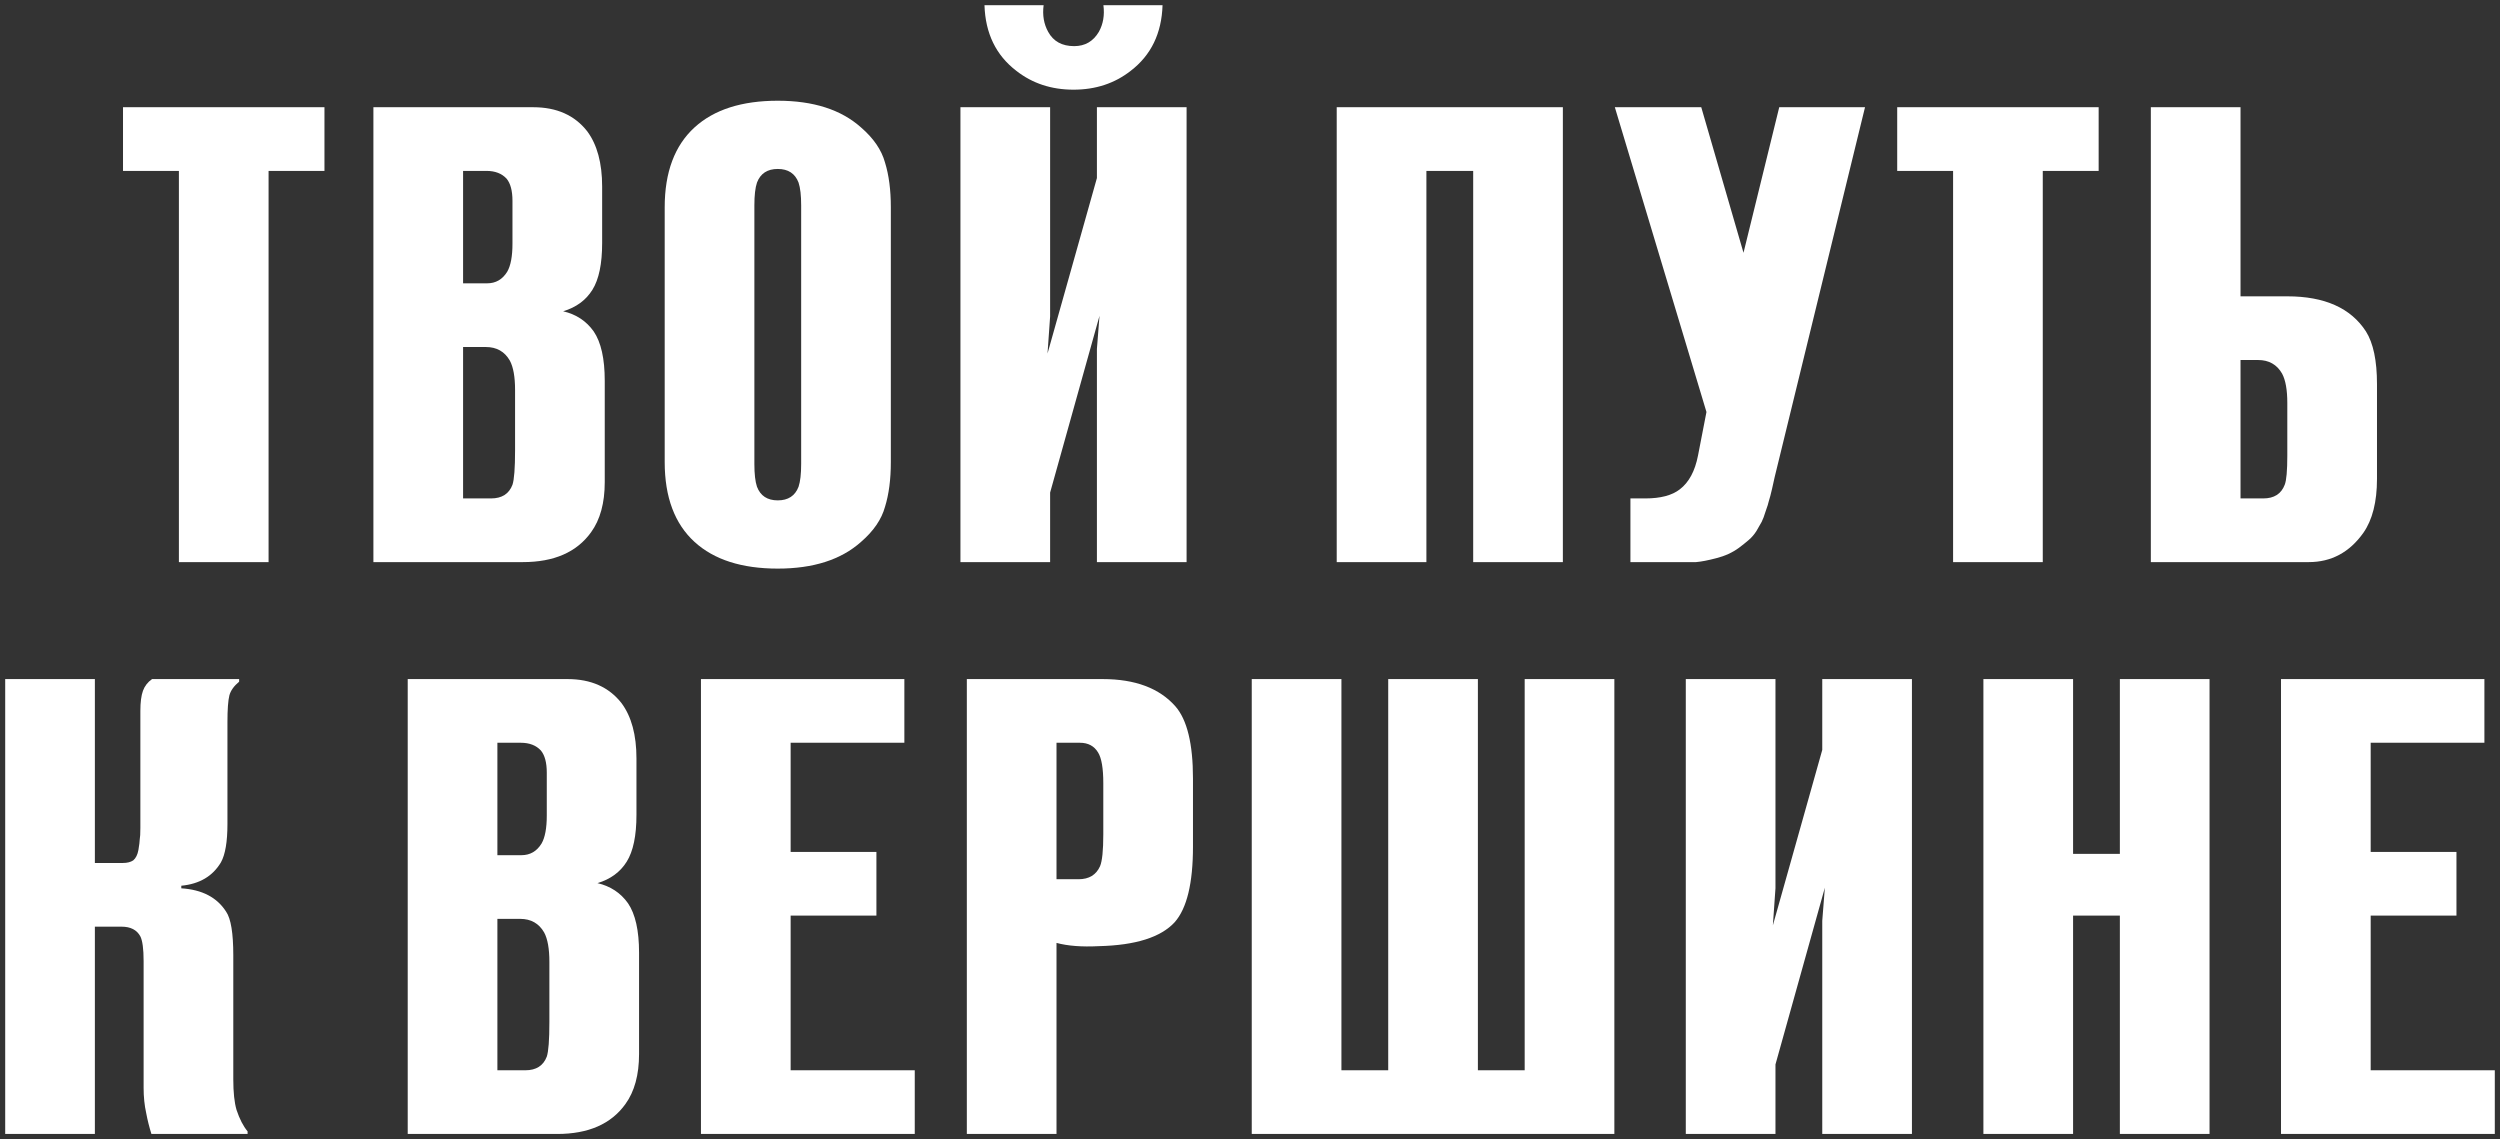 <?xml version="1.0" encoding="UTF-8"?> <svg xmlns="http://www.w3.org/2000/svg" viewBox="6029.96 4302.059 480.888 219.125"><rect x="6029.96" y="4302.059" width="480.888" height="219.125" fill="#333333" stroke="none"/><path fill="white" stroke="none" fill-opacity="1" stroke-width="1" stroke-opacity="1" id="tSvgedbd1eb219" d="M 6468.723 4520.183 C 6468.723 4491.017 6468.723 4461.85 6468.723 4432.683 C 6481.765 4432.683 6494.806 4432.683 6507.848 4432.683 C 6507.848 4436.767 6507.848 4440.85 6507.848 4444.933 C 6500.556 4444.933 6493.265 4444.933 6485.973 4444.933 C 6485.973 4451.933 6485.973 4458.933 6485.973 4465.933 C 6491.473 4465.933 6496.973 4465.933 6502.473 4465.933 C 6502.473 4470.017 6502.473 4474.1 6502.473 4478.183 C 6496.973 4478.183 6491.473 4478.183 6485.973 4478.183 C 6485.973 4488.1 6485.973 4498.017 6485.973 4507.933 C 6493.931 4507.933 6501.89 4507.933 6509.848 4507.933 C 6509.848 4512.017 6509.848 4516.1 6509.848 4520.183C 6496.14 4520.183 6482.431 4520.183 6468.723 4520.183Z"></path><path fill="white" stroke="none" fill-opacity="1" stroke-width="1" stroke-opacity="1" id="tSvg16e3777b6b3" d="M 6437.727 4478.183 C 6434.727 4478.183 6431.727 4478.183 6428.727 4478.183 C 6428.727 4492.183 6428.727 4506.183 6428.727 4520.183 C 6422.977 4520.183 6417.227 4520.183 6411.477 4520.183 C 6411.477 4491.017 6411.477 4461.85 6411.477 4432.683 C 6417.227 4432.683 6422.977 4432.683 6428.727 4432.683 C 6428.727 4443.892 6428.727 4455.1 6428.727 4466.308 C 6431.727 4466.308 6434.727 4466.308 6437.727 4466.308 C 6437.727 4455.1 6437.727 4443.892 6437.727 4432.683 C 6443.477 4432.683 6449.227 4432.683 6454.977 4432.683 C 6454.977 4461.85 6454.977 4491.017 6454.977 4520.183 C 6449.227 4520.183 6443.477 4520.183 6437.727 4520.183C 6437.727 4506.183 6437.727 4492.183 6437.727 4478.183Z"></path><path fill="white" stroke="none" fill-opacity="1" stroke-width="1" stroke-opacity="1" id="tSvg28d5f72ee4" d="M 6397.731 4520.183 C 6391.981 4520.183 6386.231 4520.183 6380.481 4520.183 C 6380.481 4506.517 6380.481 4492.85 6380.481 4479.183 C 6380.648 4477.058 6380.814 4474.933 6380.981 4472.808 C 6377.814 4484.142 6374.648 4495.475 6371.481 4506.808 C 6371.481 4511.267 6371.481 4515.725 6371.481 4520.183 C 6365.731 4520.183 6359.981 4520.183 6354.231 4520.183 C 6354.231 4491.017 6354.231 4461.85 6354.231 4432.683 C 6359.981 4432.683 6365.731 4432.683 6371.481 4432.683 C 6371.481 4446.1 6371.481 4459.517 6371.481 4472.933 C 6371.314 4475.308 6371.148 4477.683 6370.981 4480.058 C 6374.148 4468.808 6377.314 4457.558 6380.481 4446.308 C 6380.481 4441.767 6380.481 4437.225 6380.481 4432.683 C 6386.231 4432.683 6391.981 4432.683 6397.731 4432.683C 6397.731 4461.85 6397.731 4491.017 6397.731 4520.183Z"></path><path fill="white" stroke="none" fill-opacity="1" stroke-width="1" stroke-opacity="1" id="tSvg83ce2d2532" d="M 6340.49 4520.183 C 6317.24 4520.183 6293.99 4520.183 6270.74 4520.183 C 6270.74 4491.017 6270.74 4461.85 6270.74 4432.683 C 6276.49 4432.683 6282.24 4432.683 6287.99 4432.683 C 6287.99 4457.767 6287.99 4482.85 6287.99 4507.933 C 6290.99 4507.933 6293.99 4507.933 6296.99 4507.933 C 6296.99 4482.85 6296.99 4457.767 6296.99 4432.683 C 6302.74 4432.683 6308.49 4432.683 6314.24 4432.683 C 6314.24 4457.767 6314.24 4482.85 6314.24 4507.933 C 6317.24 4507.933 6320.24 4507.933 6323.24 4507.933 C 6323.24 4482.85 6323.24 4457.767 6323.24 4432.683 C 6328.99 4432.683 6334.74 4432.683 6340.49 4432.683C 6340.49 4461.85 6340.49 4491.017 6340.49 4520.183Z"></path><path fill="white" stroke="none" fill-opacity="1" stroke-width="1" stroke-opacity="1" id="tSvg99fd22b2ef" d="M 6233.185 4520.183 C 6227.435 4520.183 6221.685 4520.183 6215.935 4520.183 C 6215.935 4491.017 6215.935 4461.85 6215.935 4432.683 C 6224.643 4432.683 6233.352 4432.683 6242.06 4432.683 C 6248.31 4432.683 6252.977 4434.433 6256.06 4437.933 C 6258.31 4440.517 6259.435 4445.142 6259.435 4451.808 C 6259.435 4456.183 6259.435 4460.558 6259.435 4464.933 C 6259.435 4471.933 6258.269 4476.767 6255.935 4479.433 C 6253.269 4482.35 6248.394 4483.892 6241.31 4484.058 C 6238.06 4484.225 6235.352 4484.017 6233.185 4483.433C 6233.185 4495.683 6233.185 4507.933 6233.185 4520.183Z M 6233.185 4471.183 C 6234.602 4471.183 6236.018 4471.183 6237.435 4471.183 C 6239.435 4471.183 6240.81 4470.35 6241.56 4468.683 C 6241.977 4467.683 6242.185 4465.642 6242.185 4462.558 C 6242.185 4459.267 6242.185 4455.975 6242.185 4452.683 C 6242.185 4449.85 6241.852 4447.892 6241.185 4446.808 C 6240.435 4445.558 6239.269 4444.933 6237.685 4444.933 C 6236.185 4444.933 6234.685 4444.933 6233.185 4444.933C 6233.185 4453.683 6233.185 4462.433 6233.185 4471.183Z"></path><path fill="white" stroke="none" fill-opacity="1" stroke-width="1" stroke-opacity="1" id="tSvg13772711023" d="M 6164.793 4520.183 C 6164.793 4491.017 6164.793 4461.85 6164.793 4432.683 C 6177.835 4432.683 6190.876 4432.683 6203.918 4432.683 C 6203.918 4436.767 6203.918 4440.85 6203.918 4444.933 C 6196.626 4444.933 6189.335 4444.933 6182.043 4444.933 C 6182.043 4451.933 6182.043 4458.933 6182.043 4465.933 C 6187.543 4465.933 6193.043 4465.933 6198.543 4465.933 C 6198.543 4470.017 6198.543 4474.1 6198.543 4478.183 C 6193.043 4478.183 6187.543 4478.183 6182.043 4478.183 C 6182.043 4488.1 6182.043 4498.017 6182.043 4507.933 C 6190.001 4507.933 6197.96 4507.933 6205.918 4507.933 C 6205.918 4512.017 6205.918 4516.1 6205.918 4520.183C 6192.21 4520.183 6178.501 4520.183 6164.793 4520.183Z"></path><path fill="white" stroke="none" fill-opacity="1" stroke-width="1" stroke-opacity="1" id="tSvg33f8951d82" d="M 6108.386 4520.183 C 6108.386 4491.017 6108.386 4461.85 6108.386 4432.683 C 6118.636 4432.683 6128.886 4432.683 6139.136 4432.683 C 6143.636 4432.683 6147.095 4434.225 6149.511 4437.308 C 6151.428 4439.892 6152.386 4443.433 6152.386 4447.933 C 6152.386 4451.558 6152.386 4455.183 6152.386 4458.808 C 6152.386 4462.808 6151.761 4465.808 6150.511 4467.808 C 6149.261 4469.808 6147.386 4471.183 6144.886 4471.933 C 6147.386 4472.517 6149.345 4473.808 6150.761 4475.808 C 6152.178 4477.892 6152.886 4481.058 6152.886 4485.308 C 6152.886 4491.808 6152.886 4498.308 6152.886 4504.808 C 6152.886 4508.808 6152.011 4512.017 6150.261 4514.433 C 6147.511 4518.267 6143.136 4520.183 6137.136 4520.183C 6127.553 4520.183 6117.97 4520.183 6108.386 4520.183Z M 6125.636 4507.933 C 6127.428 4507.933 6129.22 4507.933 6131.011 4507.933 C 6133.095 4507.933 6134.47 4507.058 6135.136 4505.308 C 6135.47 4504.308 6135.636 4502.1 6135.636 4498.683 C 6135.636 4494.808 6135.636 4490.933 6135.636 4487.058 C 6135.636 4484.558 6135.303 4482.683 6134.636 4481.433 C 6133.636 4479.683 6132.095 4478.808 6130.011 4478.808 C 6128.553 4478.808 6127.095 4478.808 6125.636 4478.808C 6125.636 4488.517 6125.636 4498.225 6125.636 4507.933Z M 6125.636 4466.558 C 6127.178 4466.558 6128.72 4466.558 6130.261 4466.558 C 6131.928 4466.558 6133.22 4465.808 6134.136 4464.308 C 6134.803 4463.142 6135.136 4461.35 6135.136 4458.933 C 6135.136 4456.183 6135.136 4453.433 6135.136 4450.683 C 6135.136 4448.767 6134.761 4447.35 6134.011 4446.433 C 6133.095 4445.433 6131.803 4444.933 6130.136 4444.933 C 6128.636 4444.933 6127.136 4444.933 6125.636 4444.933C 6125.636 4452.142 6125.636 4459.35 6125.636 4466.558Z"></path><path fill="white" stroke="none" fill-opacity="1" stroke-width="1" stroke-opacity="1" id="tSvg1cd20d7ce" d="M 6077.585 4520.183 C 6071.419 4520.183 6065.252 4520.183 6059.085 4520.183 C 6058.668 4518.85 6058.335 4517.517 6058.085 4516.183 C 6057.752 4514.683 6057.585 4513.058 6057.585 4511.308 C 6057.585 4503.183 6057.585 4495.058 6057.585 4486.933 C 6057.585 4484.6 6057.377 4483.017 6056.96 4482.183 C 6056.293 4480.933 6055.085 4480.308 6053.335 4480.308 C 6051.627 4480.308 6049.919 4480.308 6048.21 4480.308 C 6048.21 4493.6 6048.21 4506.892 6048.21 4520.183 C 6042.46 4520.183 6036.71 4520.183 6030.96 4520.183 C 6030.96 4491.017 6030.96 4461.85 6030.96 4432.683 C 6036.71 4432.683 6042.46 4432.683 6048.21 4432.683 C 6048.21 4444.475 6048.21 4456.267 6048.21 4468.058 C 6050.002 4468.058 6051.794 4468.058 6053.585 4468.058 C 6054.418 4468.058 6055.085 4467.892 6055.585 4467.558 C 6056.085 4467.142 6056.418 4466.475 6056.585 4465.558 C 6056.752 4464.558 6056.835 4463.892 6056.835 4463.558 C 6056.918 4463.142 6056.96 4462.392 6056.96 4461.308 C 6056.96 4453.808 6056.96 4446.308 6056.96 4438.808 C 6056.96 4437.142 6057.127 4435.85 6057.46 4434.933 C 6057.793 4434.017 6058.377 4433.267 6059.21 4432.683 C 6064.794 4432.683 6070.377 4432.683 6075.96 4432.683 C 6075.96 4432.85 6075.96 4433.017 6075.96 4433.183 C 6074.96 4434.017 6074.335 4434.892 6074.085 4435.808 C 6073.835 4436.808 6073.71 4438.517 6073.71 4440.933 C 6073.71 4447.475 6073.71 4454.017 6073.71 4460.558 C 6073.71 4463.975 6073.293 4466.433 6072.46 4467.933 C 6070.877 4470.6 6068.335 4472.1 6064.835 4472.433 C 6064.835 4472.6 6064.835 4472.767 6064.835 4472.933 C 6068.835 4473.183 6071.71 4474.683 6073.46 4477.433 C 6074.377 4478.767 6074.835 4481.558 6074.835 4485.808 C 6074.835 4493.767 6074.835 4501.725 6074.835 4509.683 C 6074.835 4512.183 6075.043 4514.142 6075.46 4515.558 C 6076.043 4517.308 6076.752 4518.683 6077.585 4519.683C 6077.585 4519.85 6077.585 4520.017 6077.585 4520.183Z"></path><path fill="white" stroke="none" fill-opacity="1" stroke-width="1" stroke-opacity="1" id="tSvg9aad477968" d="M 6460.936 4322.684 C 6460.936 4334.809 6460.936 4346.934 6460.936 4359.059 C 6463.936 4359.059 6466.936 4359.059 6469.936 4359.059 C 6477.103 4359.059 6482.145 4361.309 6485.061 4365.809 C 6486.478 4368.059 6487.186 4371.434 6487.186 4375.934 C 6487.186 4382.017 6487.186 4388.101 6487.186 4394.184 C 6487.186 4398.6 6486.311 4402.059 6484.561 4404.558 C 6481.895 4408.308 6478.395 4410.183 6474.061 4410.183 C 6463.936 4410.183 6453.811 4410.183 6443.686 4410.183 C 6443.686 4381.017 6443.686 4351.85 6443.686 4322.684C 6449.436 4322.684 6455.186 4322.684 6460.936 4322.684Z M 6460.936 4397.934 C 6462.394 4397.934 6463.853 4397.934 6465.311 4397.934 C 6467.395 4397.934 6468.77 4397.059 6469.436 4395.309 C 6469.77 4394.475 6469.936 4392.6 6469.936 4389.684 C 6469.936 4386.309 6469.936 4382.934 6469.936 4379.559 C 6469.936 4377.059 6469.603 4375.184 6468.936 4373.934 C 6467.936 4372.184 6466.395 4371.309 6464.311 4371.309 C 6463.186 4371.309 6462.061 4371.309 6460.936 4371.309C 6460.936 4380.184 6460.936 4389.059 6460.936 4397.934Z"></path><path fill="white" stroke="none" fill-opacity="1" stroke-width="1" stroke-opacity="1" id="tSvg759cb66ea9" d="M 6422.897 4410.183 C 6417.147 4410.183 6411.397 4410.183 6405.647 4410.183 C 6405.647 4385.1 6405.647 4360.017 6405.647 4334.934 C 6402.064 4334.934 6398.48 4334.934 6394.897 4334.934 C 6394.897 4330.85 6394.897 4326.767 6394.897 4322.684 C 6407.814 4322.684 6420.73 4322.684 6433.647 4322.684 C 6433.647 4326.767 6433.647 4330.85 6433.647 4334.934 C 6430.064 4334.934 6426.48 4334.934 6422.897 4334.934C 6422.897 4360.017 6422.897 4385.1 6422.897 4410.183Z"></path><path fill="white" stroke="none" fill-opacity="1" stroke-width="1" stroke-opacity="1" id="tSvgab014550b7" d="M 6343.581 4410.183 C 6343.581 4406.1 6343.581 4402.017 6343.581 4397.934 C 6344.539 4397.934 6345.498 4397.934 6346.456 4397.934 C 6349.372 4397.934 6351.581 4397.35 6353.081 4396.184 C 6354.831 4394.85 6355.997 4392.684 6356.581 4389.684 C 6357.123 4386.892 6357.664 4384.101 6358.206 4381.309 C 6352.331 4361.767 6346.456 4342.225 6340.581 4322.684 C 6346.123 4322.684 6351.664 4322.684 6357.206 4322.684 C 6359.914 4332.017 6362.623 4341.35 6365.331 4350.684 C 6367.623 4341.35 6369.914 4332.017 6372.206 4322.684 C 6377.706 4322.684 6383.206 4322.684 6388.706 4322.684 C 6382.914 4346.392 6377.123 4370.1 6371.331 4393.809 C 6371.247 4394.225 6371.081 4394.975 6370.831 4396.059 C 6370.581 4397.142 6370.372 4397.934 6370.206 4398.434 C 6370.122 4398.85 6369.914 4399.517 6369.581 4400.434 C 6369.331 4401.267 6369.081 4401.934 6368.831 4402.434 C 6368.581 4402.85 6368.247 4403.433 6367.831 4404.183 C 6367.414 4404.85 6366.914 4405.433 6366.331 4405.933 C 6365.747 4406.433 6365.122 4406.933 6364.456 4407.433 C 6363.206 4408.35 6361.747 4409.017 6360.081 4409.433 C 6358.497 4409.85 6357.206 4410.1 6356.206 4410.183 C 6355.289 4410.183 6353.664 4410.183 6351.331 4410.183C 6348.748 4410.183 6346.164 4410.183 6343.581 4410.183Z"></path><path fill="white" stroke="none" fill-opacity="1" stroke-width="1" stroke-opacity="1" id="tSvg18320b164f8" d="M 6330.585 4410.183 C 6324.835 4410.183 6319.085 4410.183 6313.335 4410.183 C 6313.335 4385.1 6313.335 4360.017 6313.335 4334.934 C 6310.335 4334.934 6307.335 4334.934 6304.335 4334.934 C 6304.335 4360.017 6304.335 4385.1 6304.335 4410.183 C 6298.585 4410.183 6292.835 4410.183 6287.085 4410.183 C 6287.085 4381.017 6287.085 4351.85 6287.085 4322.684 C 6301.585 4322.684 6316.085 4322.684 6330.585 4322.684C 6330.585 4351.85 6330.585 4381.017 6330.585 4410.183Z"></path><path fill="white" stroke="none" fill-opacity="1" stroke-width="1" stroke-opacity="1" id="tSvg9823287ee1" d="M 6258.206 4410.183 C 6252.456 4410.183 6246.706 4410.183 6240.956 4410.183 C 6240.956 4396.517 6240.956 4382.85 6240.956 4369.184 C 6241.123 4367.059 6241.289 4364.934 6241.456 4362.809 C 6238.289 4374.142 6235.123 4385.476 6231.956 4396.809 C 6231.956 4401.267 6231.956 4405.725 6231.956 4410.183 C 6226.206 4410.183 6220.456 4410.183 6214.706 4410.183 C 6214.706 4381.017 6214.706 4351.85 6214.706 4322.684 C 6220.456 4322.684 6226.206 4322.684 6231.956 4322.684 C 6231.956 4336.1 6231.956 4349.517 6231.956 4362.934 C 6231.789 4365.309 6231.623 4367.684 6231.456 4370.059 C 6234.623 4358.809 6237.789 4347.559 6240.956 4336.309 C 6240.956 4331.767 6240.956 4327.225 6240.956 4322.684 C 6246.706 4322.684 6252.456 4322.684 6258.206 4322.684C 6258.206 4351.85 6258.206 4381.017 6258.206 4410.183Z M 6242.206 4303.059 C 6245.998 4303.059 6249.789 4303.059 6253.581 4303.059 C 6253.415 4308.475 6251.373 4312.684 6247.456 4315.684 C 6244.373 4318.1 6240.706 4319.309 6236.456 4319.309 C 6232.206 4319.309 6228.54 4318.1 6225.456 4315.684 C 6221.54 4312.684 6219.498 4308.475 6219.331 4303.059 C 6223.123 4303.059 6226.914 4303.059 6230.706 4303.059 C 6230.456 4304.975 6230.748 4306.684 6231.581 4308.184 C 6232.581 4310.017 6234.248 4310.934 6236.581 4310.934 C 6238.665 4310.934 6240.248 4310.017 6241.331 4308.184C 6242.165 4306.684 6242.456 4304.975 6242.206 4303.059Z"></path><path fill="white" stroke="none" fill-opacity="1" stroke-width="1" stroke-opacity="1" id="tSvg1885219da3c" d="M 6201.318 4341.934 C 6201.318 4358.267 6201.318 4374.601 6201.318 4390.934 C 6201.318 4394.267 6200.943 4397.142 6200.193 4399.559 C 6199.526 4401.975 6197.984 4404.225 6195.568 4406.308 C 6191.734 4409.725 6186.401 4411.433 6179.568 4411.433 C 6172.651 4411.433 6167.318 4409.725 6163.568 4406.308 C 6159.734 4402.809 6157.818 4397.684 6157.818 4390.934 C 6157.818 4374.601 6157.818 4358.267 6157.818 4341.934 C 6157.818 4335.184 6159.734 4330.059 6163.568 4326.559 C 6167.318 4323.142 6172.651 4321.434 6179.568 4321.434 C 6186.401 4321.434 6191.734 4323.142 6195.568 4326.559 C 6197.984 4328.642 6199.526 4330.892 6200.193 4333.309C 6200.943 4335.725 6201.318 4338.6 6201.318 4341.934Z M 6184.068 4391.309 C 6184.068 4374.725 6184.068 4358.142 6184.068 4341.559 C 6184.068 4339.642 6183.901 4338.184 6183.568 4337.184 C 6182.901 4335.434 6181.568 4334.559 6179.568 4334.559 C 6177.568 4334.559 6176.234 4335.434 6175.568 4337.184 C 6175.234 4338.184 6175.068 4339.642 6175.068 4341.559 C 6175.068 4358.142 6175.068 4374.725 6175.068 4391.309 C 6175.068 4393.225 6175.234 4394.684 6175.568 4395.684 C 6176.234 4397.434 6177.568 4398.309 6179.568 4398.309 C 6181.568 4398.309 6182.901 4397.434 6183.568 4395.684C 6183.901 4394.684 6184.068 4393.225 6184.068 4391.309Z"></path><path fill="white" stroke="none" fill-opacity="1" stroke-width="1" stroke-opacity="1" id="tSvg18cf005c803" d="M 6101.786 4410.183 C 6101.786 4381.017 6101.786 4351.85 6101.786 4322.684 C 6112.036 4322.684 6122.286 4322.684 6132.536 4322.684 C 6137.036 4322.684 6140.495 4324.225 6142.911 4327.309 C 6144.828 4329.892 6145.786 4333.434 6145.786 4337.934 C 6145.786 4341.559 6145.786 4345.184 6145.786 4348.809 C 6145.786 4352.809 6145.161 4355.809 6143.911 4357.809 C 6142.661 4359.809 6140.786 4361.184 6138.286 4361.934 C 6140.786 4362.517 6142.745 4363.809 6144.161 4365.809 C 6145.578 4367.892 6146.286 4371.059 6146.286 4375.309 C 6146.286 4381.809 6146.286 4388.309 6146.286 4394.809 C 6146.286 4398.809 6145.411 4402.017 6143.661 4404.433 C 6140.911 4408.267 6136.536 4410.183 6130.536 4410.183C 6120.953 4410.183 6111.37 4410.183 6101.786 4410.183Z M 6119.036 4397.934 C 6120.828 4397.934 6122.62 4397.934 6124.411 4397.934 C 6126.495 4397.934 6127.87 4397.059 6128.536 4395.309 C 6128.87 4394.309 6129.036 4392.1 6129.036 4388.684 C 6129.036 4384.809 6129.036 4380.934 6129.036 4377.059 C 6129.036 4374.559 6128.703 4372.684 6128.036 4371.434 C 6127.036 4369.684 6125.495 4368.809 6123.411 4368.809 C 6121.953 4368.809 6120.495 4368.809 6119.036 4368.809C 6119.036 4378.517 6119.036 4388.226 6119.036 4397.934Z M 6119.036 4356.559 C 6120.578 4356.559 6122.12 4356.559 6123.661 4356.559 C 6125.328 4356.559 6126.62 4355.809 6127.536 4354.309 C 6128.203 4353.142 6128.536 4351.35 6128.536 4348.934 C 6128.536 4346.184 6128.536 4343.434 6128.536 4340.684 C 6128.536 4338.767 6128.161 4337.35 6127.411 4336.434 C 6126.495 4335.434 6125.203 4334.934 6123.536 4334.934 C 6122.036 4334.934 6120.536 4334.934 6119.036 4334.934C 6119.036 4342.142 6119.036 4349.35 6119.036 4356.559Z"></path><path fill="white" stroke="none" fill-opacity="1" stroke-width="1" stroke-opacity="1" id="tSvg5e40036f77" d="M 6081.622 4410.183 C 6075.872 4410.183 6070.122 4410.183 6064.372 4410.183 C 6064.372 4385.1 6064.372 4360.017 6064.372 4334.934 C 6060.789 4334.934 6057.206 4334.934 6053.622 4334.934 C 6053.622 4330.85 6053.622 4326.767 6053.622 4322.684 C 6066.539 4322.684 6079.456 4322.684 6092.372 4322.684 C 6092.372 4326.767 6092.372 4330.85 6092.372 4334.934 C 6088.789 4334.934 6085.206 4334.934 6081.622 4334.934C 6081.622 4360.017 6081.622 4385.1 6081.622 4410.183Z"></path><defs></defs></svg> 